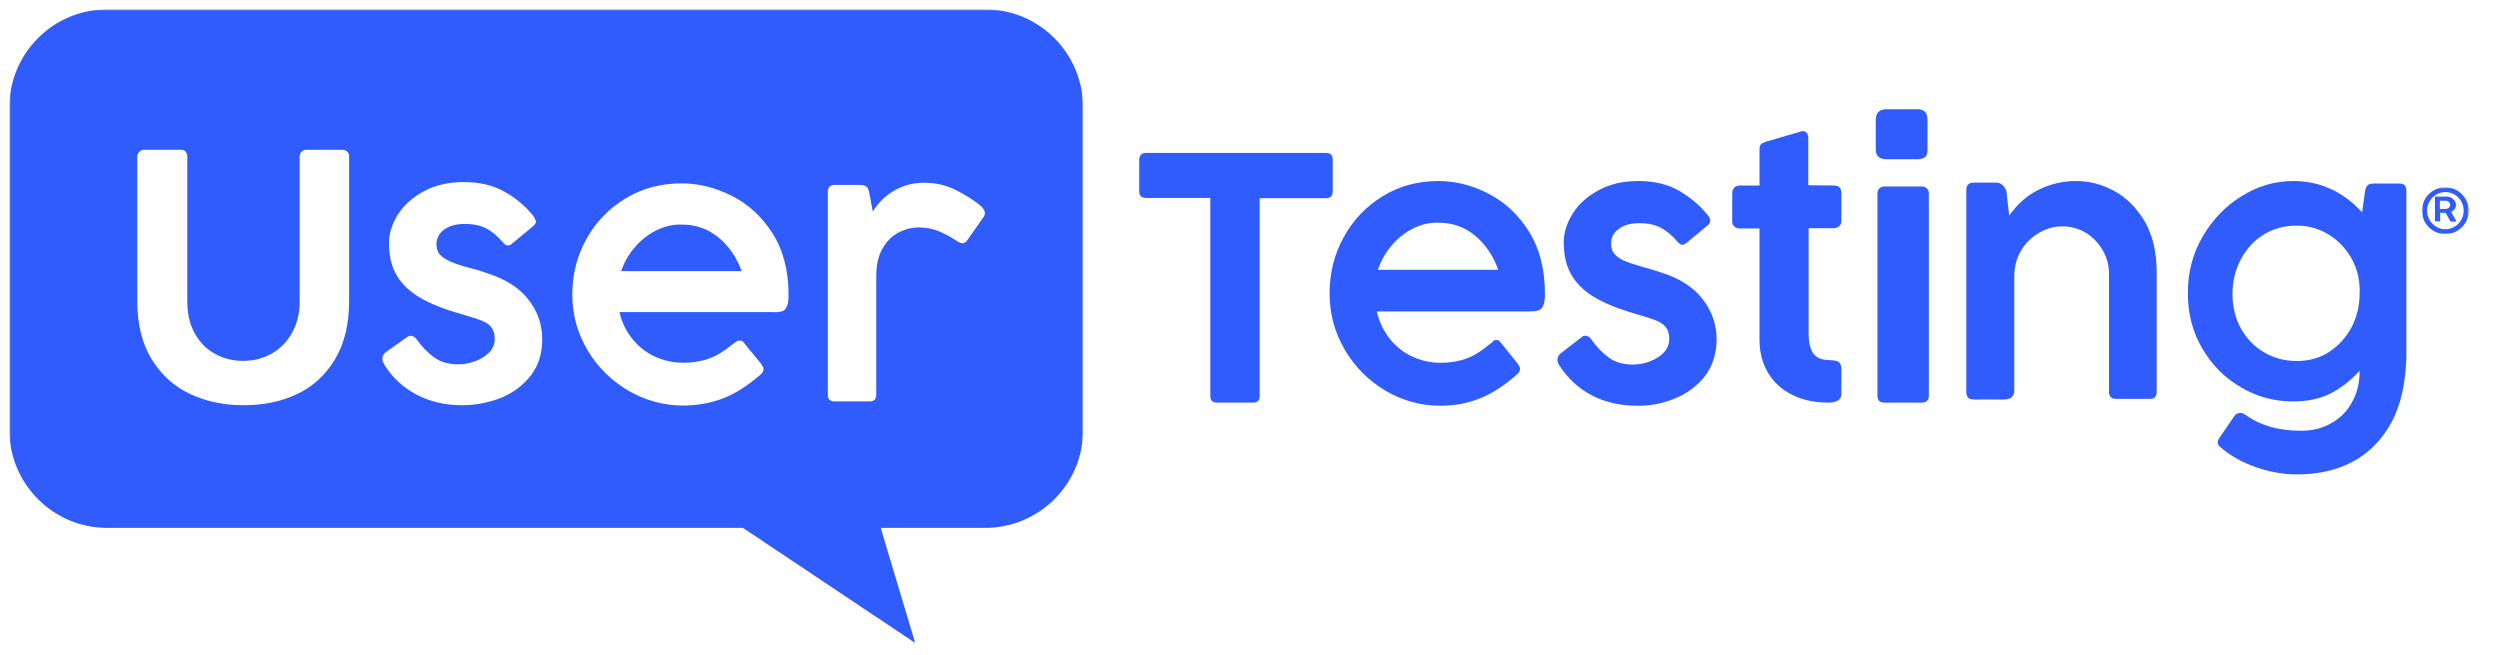 <?xml version="1.0" encoding="UTF-8"?>
<svg width="801px" height="210px" viewBox="0 0 801 210" version="1.1" xmlns="http://www.w3.org/2000/svg" xmlns:xlink="http://www.w3.org/1999/xlink">
    <title>UserTesting</title>
    <defs>
        <polygon id="path-1" points="0 0 344 0 344 203 0 203"></polygon>
        <polygon id="path-3" points="0 0 15 0 15 15 0 15"></polygon>
    </defs>
    <g id="UserTesting" stroke="none" stroke-width="1" fill="none" fill-rule="evenodd">
        <g id="Group-23" transform="translate(3, 3)">
            <g id="Group-3">
                <mask id="mask-2" fill="white">
                    <use xlink:href="#path-1"></use>
                </mask>
                <g id="Clip-2"></g>
                <path d="M272.176,56.258 L264.365,56.258 C262.946,56.258 262.234,57.072 262.234,58.594 L262.234,123.384 C262.234,124.908 262.946,125.618 264.365,125.618 L275.525,125.618 C277.045,125.618 277.755,124.908 277.755,123.384 L277.755,85.404 C277.755,81.952 278.364,79.107 279.683,76.772 C281.003,74.437 282.625,72.71 284.755,71.592 C286.784,70.475 289.016,69.867 291.349,69.867 C293.682,69.867 295.814,70.272 297.843,71.085 C299.87,71.999 301.798,73.014 303.624,74.234 C304.234,74.638 304.841,74.944 305.348,74.944 C305.957,74.944 306.363,74.638 306.87,74.03 L311.942,66.819 C312.348,66.312 312.551,65.805 312.551,65.297 C312.551,64.585 312.145,63.874 311.335,63.063 C309.306,61.336 306.667,59.61 303.421,57.986 C300.276,56.359 296.827,55.548 293.075,55.548 C289.624,55.548 286.481,56.359 283.639,57.986 C280.799,59.61 278.467,61.843 276.641,64.788 L275.525,58.797 C275.321,57.68 275.016,56.969 274.408,56.665 C273.902,56.359 273.19,56.258 272.176,56.258 M207.15,70.882 C204.512,72.202 202.282,74.03 200.353,76.265 C198.426,78.497 197.005,81.038 195.991,83.88 L234.641,83.88 C233.018,79.411 230.482,75.755 227.136,73.014 C223.787,70.272 219.832,68.953 215.468,68.953 C212.628,68.85 209.786,69.561 207.15,70.882 M234.033,106.119 C234.641,106.119 235.047,106.323 235.353,106.83 L240.931,113.634 C241.337,114.244 241.641,114.752 241.641,115.259 C241.641,115.869 241.337,116.376 240.831,116.886 C236.772,120.439 232.815,122.977 228.759,124.602 C224.801,126.126 220.439,126.939 215.874,126.939 C209.686,126.939 203.802,125.312 198.324,122.166 C192.846,118.915 188.484,114.651 185.238,109.167 C181.992,103.684 180.367,97.793 180.367,91.395 C180.367,84.895 181.89,78.904 184.935,73.523 C187.977,68.039 192.136,63.773 197.513,60.524 C202.889,57.273 208.873,55.751 215.468,55.751 C220.845,55.751 226.12,57.072 231.395,59.711 C236.67,62.352 241.032,66.312 244.483,71.695 C247.932,77.076 249.655,83.677 249.655,91.496 C249.655,93.223 249.452,94.544 249.048,95.355 C248.641,96.169 248.032,96.676 247.423,96.776 C246.713,96.98 245.597,97.083 244.177,96.98 L195.484,96.98 C196.194,100.231 197.614,103.073 199.543,105.511 C201.469,107.947 203.904,109.878 206.744,111.199 C209.586,112.517 212.628,113.23 215.874,113.23 C218.41,113.23 220.542,112.924 222.468,112.416 C224.294,111.909 225.816,111.299 227.033,110.588 C228.453,109.775 229.772,108.861 230.989,107.847 L232.614,106.629 C233.12,106.222 233.627,106.119 234.033,106.119 M119.502,111.909 C119.502,112.213 119.603,112.62 119.705,112.924 C119.906,113.33 120.11,113.737 120.313,114.144 C122.849,118.103 126.297,121.252 130.559,123.484 C134.82,125.719 139.689,126.836 145.066,126.836 C149.325,126.836 153.486,126.025 157.442,124.501 C161.398,122.877 164.543,120.541 167.079,117.29 C169.514,114.144 170.731,110.285 170.731,105.715 C170.731,100.942 169.211,96.575 166.166,92.817 C163.123,88.957 158.558,86.216 152.37,84.287 C151.558,83.981 150.848,83.78 150.138,83.577 C149.428,83.373 148.819,83.17 148.312,83.067 C145.269,82.256 143.037,81.545 141.617,80.935 C140.195,80.325 138.979,79.615 138.166,78.803 C137.253,77.889 136.849,76.772 136.849,75.248 C136.849,73.32 137.66,71.796 139.282,70.578 C140.905,69.358 143.138,68.75 145.979,68.75 C148.718,68.75 150.951,69.257 152.777,70.171 C154.603,71.085 156.326,72.609 158.051,74.538 C158.659,75.248 159.168,75.655 159.775,75.655 C160.181,75.655 160.688,75.452 161.194,74.944 L167.585,69.664 C168.298,69.054 168.702,68.547 168.702,68.039 C168.702,67.633 168.398,67.023 167.891,66.211 C165.456,63.163 162.413,60.524 158.761,58.493 C155.109,56.359 150.747,55.345 145.573,55.345 C140.805,55.345 136.646,56.258 132.994,58.187 C129.342,60.118 126.603,62.556 124.574,65.601 C122.645,68.647 121.632,71.695 121.632,74.841 C121.632,78.701 122.342,82.053 123.864,84.794 C125.384,87.536 127.617,89.871 130.661,91.802 C133.704,93.731 137.66,95.458 142.631,96.98 C144.76,97.59 146.08,97.996 146.386,98.097 C148.819,98.808 150.645,99.418 151.761,99.925 C152.977,100.432 153.89,101.042 154.5,101.956 C155.21,102.87 155.516,104.088 155.516,105.715 C155.516,107.237 154.906,108.658 153.79,109.878 C152.573,111.096 151.151,112.01 149.325,112.72 C147.602,113.33 145.673,113.737 143.847,113.737 C140.805,113.737 138.269,113.026 136.24,111.603 C134.211,110.182 132.284,108.253 130.559,105.815 C129.949,105.002 129.342,104.598 128.632,104.598 C128.226,104.598 127.82,104.801 127.413,105.002 L120.415,109.978 C119.806,110.588 119.502,111.199 119.502,111.909 M59.445,103.887 C61.068,106.729 63.2,108.964 65.939,110.385 C68.678,111.909 71.62,112.62 74.966,112.62 C78.315,112.62 81.357,111.806 84.096,110.285 C86.835,108.658 89.068,106.425 90.59,103.581 C92.213,100.636 93.025,97.386 93.025,93.63 L93.025,47.219 C93.025,46.509 93.226,46.002 93.633,45.595 C94.039,45.19 94.546,44.987 95.255,44.987 L106.517,44.987 C107.227,44.987 107.836,45.19 108.241,45.595 C108.444,45.798 108.647,46.104 108.747,46.306 C108.85,46.612 108.95,46.916 108.85,47.219 L108.85,93.527 C108.85,100.942 107.328,107.136 104.285,112.213 C101.242,117.19 97.184,120.946 92.112,123.283 C87.038,125.719 81.257,126.836 74.966,126.836 C68.678,126.836 62.997,125.618 57.822,123.18 C52.65,120.743 48.592,116.986 45.547,112.01 C42.505,107.033 40.982,100.839 40.982,93.427 L40.982,47.219 C40.982,46.612 41.185,46.104 41.592,45.698 C41.795,45.494 41.998,45.291 42.201,45.19 C42.404,45.088 42.708,44.987 43.011,44.987 L54.88,44.987 C55.59,44.987 56.2,45.19 56.503,45.595 C56.809,46.002 57.012,46.509 57.012,47.219 L57.012,93.63 C57.012,97.59 57.822,101.042 59.445,103.887 M344,134.758 L344,31.378 C344,14.114 330.001,0 312.652,0 L31.346,0 C14.101,0 0,14.013 0,31.378 L0,134.758 C0,152.02 13.999,166.136 31.346,166.136 L235.047,166.136 L290.233,203.001 L279.177,166.136 L312.855,166.136 C330.001,166.036 344.1,152.02 344,134.758" id="Fill-1" fill="#305CFD" mask="url(#mask-2)"></path>
            </g>
            <path d="M364.218,46 L421.881,46 C423.295,46 424,46.705 424,48.115 L424,58.292 C424,59.702 423.295,60.509 421.881,60.509 L400.612,60.509 L400.612,123.885 C400.612,125.295 399.905,126 398.494,126 L386.901,126 C385.49,126 384.784,125.295 384.784,123.885 L384.784,60.409 L364.119,60.409 C362.705,60.409 362,59.702 362,58.192 L362,48.115 C362.102,46.705 362.807,46 364.218,46" id="Fill-4" fill="#305CFD"></path>
            <path d="M449.569,70.303 C446.942,71.639 444.721,73.488 442.8,75.748 C440.882,78.006 439.468,80.573 438.457,83.45 L477.048,83.45 C475.432,78.93 472.907,75.232 469.572,72.459 C466.238,69.686 462.298,68.353 457.852,68.353 C455.025,68.249 452.095,68.967 449.569,70.303 M476.441,105.943 C477.048,105.943 477.453,106.148 477.755,106.661 L483.312,113.543 C483.715,114.16 484.019,114.673 484.019,115.186 C484.019,115.803 483.715,116.317 483.21,116.83 C479.169,120.425 475.23,122.993 471.188,124.636 C467.147,126.279 462.905,127 458.359,127 C452.197,127 446.337,125.355 440.882,122.172 C435.427,118.884 431.083,114.572 427.848,109.025 C424.616,103.479 423,97.522 423,91.051 C423,84.476 424.516,78.417 427.546,72.975 C430.576,67.428 434.72,63.114 440.073,59.828 C445.428,56.539 451.388,55 457.955,55 C463.308,55 468.663,56.336 473.816,59.005 C479.069,61.676 483.413,65.681 486.847,71.126 C490.282,76.568 492,83.244 492,91.153 C492,92.9 491.798,94.235 491.393,95.056 C490.989,95.878 490.384,96.391 489.777,96.493 C489.07,96.699 487.959,96.803 486.545,96.803 L438.154,96.803 C438.861,100.089 440.275,102.964 442.196,105.43 C444.114,107.895 446.539,109.846 449.367,111.182 C452.197,112.517 455.227,113.236 458.561,113.236 C461.087,113.236 463.208,112.929 465.126,112.413 C466.944,111.9 468.461,111.283 469.674,110.565 C471.088,109.744 472.402,108.82 473.613,107.791 L475.23,106.56 C475.432,106.047 475.937,105.943 476.441,105.943" id="Fill-6" fill="#305CFD"></path>
            <path d="M496.203,113.288 C496.102,112.982 496,112.573 496,112.267 C496,111.549 496.303,110.937 496.911,110.322 L503.791,105.005 C504.096,104.699 504.499,104.495 505.007,104.596 C505.715,104.596 506.423,105.005 506.929,105.824 C508.65,108.277 510.571,110.221 512.595,111.652 C514.62,113.083 517.149,113.799 520.184,113.799 C522.108,113.799 523.929,113.493 525.648,112.777 C527.47,112.062 528.988,111.141 530.102,109.913 C531.215,108.687 531.823,107.255 531.823,105.721 C531.823,104.085 531.518,102.859 530.81,101.938 C530.102,101.018 529.191,100.404 528.078,99.893 C526.964,99.382 525.143,98.768 522.716,98.052 C522.311,97.949 521.095,97.643 518.97,96.927 C514.012,95.393 510.066,93.656 507.031,91.711 C503.994,89.769 501.767,87.416 500.251,84.655 C498.732,81.894 498.024,78.521 498.024,74.635 C498.024,71.464 499.035,68.397 500.959,65.328 C502.88,62.261 505.715,59.806 509.358,57.864 C513.001,55.92 517.149,55 521.905,55 C526.964,55 531.418,56.024 535.061,58.17 C538.703,60.319 541.738,62.876 544.168,65.943 C544.773,66.658 544.976,67.272 544.976,67.783 C544.976,68.294 544.573,68.908 543.863,69.419 L537.488,74.736 C536.882,75.146 536.477,75.452 536.071,75.452 C535.566,75.452 534.958,75.044 534.352,74.329 C532.734,72.385 530.912,70.954 529.091,69.93 C527.269,69.009 524.94,68.499 522.311,68.499 C519.476,68.499 517.251,69.113 515.63,70.339 C514.012,71.568 513.203,73.1 513.203,75.044 C513.203,76.577 513.609,77.702 514.519,78.622 C515.43,79.542 516.541,80.258 517.96,80.771 C519.376,81.383 521.703,81.997 524.637,82.918 C525.245,83.019 525.851,83.224 526.459,83.429 C527.167,83.633 527.875,83.838 528.686,84.144 C534.858,85.985 539.411,88.849 542.446,92.735 C545.484,96.619 547,100.915 547,105.721 C547,110.221 545.786,114.107 543.357,117.379 C540.93,120.549 537.69,123.002 533.745,124.638 C529.799,126.274 525.648,127.093 521.4,126.992 C516.036,126.992 511.179,125.867 506.929,123.616 C502.678,121.366 499.34,118.196 496.708,114.208 C496.608,114.107 496.405,113.698 496.203,113.288" id="Fill-8" fill="#305CFD"></path>
            <path d="M584.607,56.441 C586.151,56.441 586.973,57.258 586.973,58.786 L586.973,67.761 C586.973,68.475 586.767,69.088 586.253,69.496 C585.739,69.905 585.121,70.109 584.401,70.109 L576.482,70.109 L576.482,104.073 C576.482,106.519 576.894,108.458 577.819,109.987 C578.745,111.416 580.286,112.231 582.448,112.334 L584.195,112.435 C585.431,112.538 586.253,112.844 586.561,113.456 C586.871,114.067 587.077,114.78 586.973,115.496 L586.973,123.246 C586.973,125.082 585.533,126 582.756,126 C578.435,126 574.63,125.185 571.339,123.554 C567.944,121.922 565.373,119.574 563.521,116.515 C561.669,113.456 560.744,109.886 560.744,105.805 L560.744,70.21 L554.365,70.21 C553.75,70.21 553.132,70.006 552.72,69.597 C552.206,69.191 552,68.578 552,67.865 L552,58.99 C552,58.176 552.206,57.563 552.72,57.054 C553.132,56.645 553.75,56.441 554.365,56.441 L560.744,56.441 L560.744,45.017 C560.744,44.202 560.846,43.691 561.156,43.284 C561.464,42.876 562.081,42.672 562.903,42.367 L574.116,39.101 C574.322,39 574.526,39 574.732,39 C574.938,39 575.248,39.101 575.452,39.204 C575.658,39.305 575.864,39.509 575.968,39.714 C576.276,40.122 576.377,40.735 576.377,41.449 L576.377,56.34 L584.607,56.441 Z" id="Fill-10" fill="#305CFD"></path>
            <path d="M599.169,57.35 C599.595,56.944 600.125,56.741 600.764,56.741 L612.769,56.741 C613.408,56.741 613.939,56.944 614.364,57.35 C614.787,57.756 615,58.263 615,58.973 L615,123.769 C615,125.19 614.256,126 612.769,126 L600.764,126 C599.274,126 598.531,125.29 598.531,123.769 L598.531,58.973 C598.531,58.263 598.744,57.756 599.169,57.35 M601.507,32 L611.388,32 C613.513,32 614.574,33.116 614.574,35.447 L614.574,44.98 C614.574,46.095 614.364,46.905 613.831,47.312 C613.3,47.718 612.452,48.021 611.388,48.021 L601.507,48.021 C599.169,48.021 598,47.008 598,44.98 L598,35.447 C598,33.116 599.169,32 601.507,32" id="Fill-12" fill="#305CFD"></path>
            <path d="M641.365,124.39 C640.757,124.797 639.949,125 639.241,125 L629.326,125 C627.808,125 627,124.186 627,122.662 L627,57.846 C627,56.321 627.808,55.507 629.326,55.507 L636.61,55.507 C637.318,55.507 638.128,55.814 638.633,56.321 C639.241,56.829 639.644,57.54 639.846,58.251 L640.757,66.075 C643.388,62.315 646.525,59.572 650.267,57.743 C654.011,55.914 658.055,55 662.205,55 C666.352,55 670.399,56.017 674.343,58.15 C678.288,60.283 681.527,63.535 684.156,67.904 C686.684,72.272 688,77.758 688,84.259 L688,122.561 C688,124.086 687.292,124.797 685.876,124.797 L675.051,124.797 C673.533,124.797 672.725,124.086 672.725,122.561 L672.725,84.769 C672.725,82.126 672.117,79.687 670.802,77.351 C669.488,75.015 667.667,73.083 665.441,71.662 C663.115,70.24 660.586,69.529 657.753,69.529 C655.324,69.529 652.898,70.137 650.569,71.458 C648.143,72.779 646.22,74.608 644.704,77.047 C643.185,79.484 642.375,82.33 642.375,85.48 L642.375,122.46 C642.275,123.375 641.972,123.882 641.365,124.39" id="Fill-14" fill="#305CFD"></path>
            <path d="M750.602,80.107 C748.792,76.841 746.377,74.187 743.261,72.249 C740.143,70.308 736.724,69.288 732.801,69.288 C728.778,69.288 725.259,70.308 722.141,72.249 C719.023,74.187 716.71,76.841 714.9,80.208 C713.192,83.577 712.287,87.15 712.287,91.13 C712.287,95.314 713.192,98.988 715.002,102.256 C716.812,105.522 719.326,108.073 722.442,109.91 C725.56,111.747 729.081,112.666 732.903,112.666 C736.724,112.666 740.143,111.747 743.16,109.807 C746.176,107.869 748.59,105.214 750.4,101.948 C752.111,98.579 753.016,95.009 753.016,91.13 C753.217,87.047 752.312,83.372 750.602,80.107 M763.273,132.261 C760.257,137.773 756.234,141.959 751.005,144.816 C745.775,147.673 739.741,149 733.002,149 C728.477,149 724.053,148.185 719.727,146.653 C715.303,145.121 711.581,142.979 708.465,140.324 C707.861,139.814 707.56,139.304 707.56,138.691 C707.56,138.285 707.761,137.773 708.264,137.059 L712.789,130.424 C713.291,129.71 713.896,129.301 714.699,129.301 C715.303,129.301 715.907,129.506 716.611,130.015 C721.338,133.384 727.169,135.017 734.31,135.017 C737.93,135.017 741.148,134.202 743.965,132.569 C746.78,131.037 749.093,128.69 750.602,125.831 C752.211,122.974 753.016,119.709 753.016,116.035 L753.016,115.83 C749.998,119.096 746.78,121.546 743.461,123.179 C740.143,124.812 736.22,125.627 731.796,125.627 C725.863,125.627 720.231,124.198 715.102,121.137 C709.872,118.177 705.75,113.993 702.632,108.686 C699.514,103.377 697.905,97.355 698.004,90.62 C698.004,84.291 699.514,78.371 702.632,72.963 C705.75,67.552 709.872,63.164 715.102,59.898 C720.331,56.633 725.863,55 731.796,55 C740.345,55 747.685,58.367 753.819,65.001 L754.725,58.571 C754.826,57.551 755.127,56.837 755.53,56.428 C755.933,56.02 756.535,55.815 757.34,55.815 L765.988,55.815 C767.296,55.815 768,56.633 768,58.162 L768,111.747 C767.699,120.014 766.19,126.75 763.273,132.261" id="Fill-16" fill="#305CFD"></path>
            <g id="Group-20" transform="translate(773, 57)">
                <mask id="mask-4" fill="white">
                    <use xlink:href="#path-3"></use>
                </mask>
                <g id="Clip-19"></g>
                <path d="M7.501,13.462 C4.327,13.462 1.636,10.77 1.636,7.499 C1.636,4.23 4.327,1.538 7.501,1.538 C10.675,1.538 13.366,4.135 13.366,7.499 C13.366,10.77 10.675,13.462 7.501,13.462 M7.501,0 C3.366,0 0,3.364 0,7.499 C0,11.636 3.366,15 7.501,15 C11.635,15 15.001,11.636 15.001,7.499 C15.001,3.462 11.635,0 7.501,0" id="Fill-18" fill="#305CFD" mask="url(#mask-4)"></path>
            </g>
            <path d="M778.724,63.953 L780.586,63.953 C780.895,63.953 781.102,63.86 781.31,63.765 C781.517,63.672 781.724,63.483 781.826,63.295 C781.931,63.106 782.033,62.918 782.033,62.636 C782.033,62.448 781.931,62.166 781.826,61.978 C781.724,61.789 781.517,61.601 781.31,61.506 C781.102,61.412 780.895,61.319 780.586,61.319 L778.724,61.319 L778.724,63.953 Z M777.069,60.095 C777.069,60.095 777.171,60 777.276,60 L781,60 C781.517,60 782.033,60.095 782.448,60.377 C782.862,60.659 783.171,60.942 783.481,61.319 C783.688,61.694 783.895,62.166 783.895,62.636 C783.895,63.106 783.793,63.483 783.481,63.953 C783.171,64.33 782.862,64.707 782.345,64.894 L784,67.812 L784,67.907 L784,68 L783.895,68 L782.345,68 L782.138,68 C782.138,68 782.033,67.907 782.033,67.812 L780.586,65.177 L778.826,65.177 L778.826,67.718 C778.826,67.907 778.724,67.907 778.621,67.907 L777.379,67.907 C777.171,67.907 777.171,67.812 777.171,67.718 L777.171,60.095 C776.964,60.188 776.964,60.095 777.069,60.095 L777.069,60.095 Z" id="Fill-21" fill="#305CFD"></path>
        </g>
    </g>
</svg>